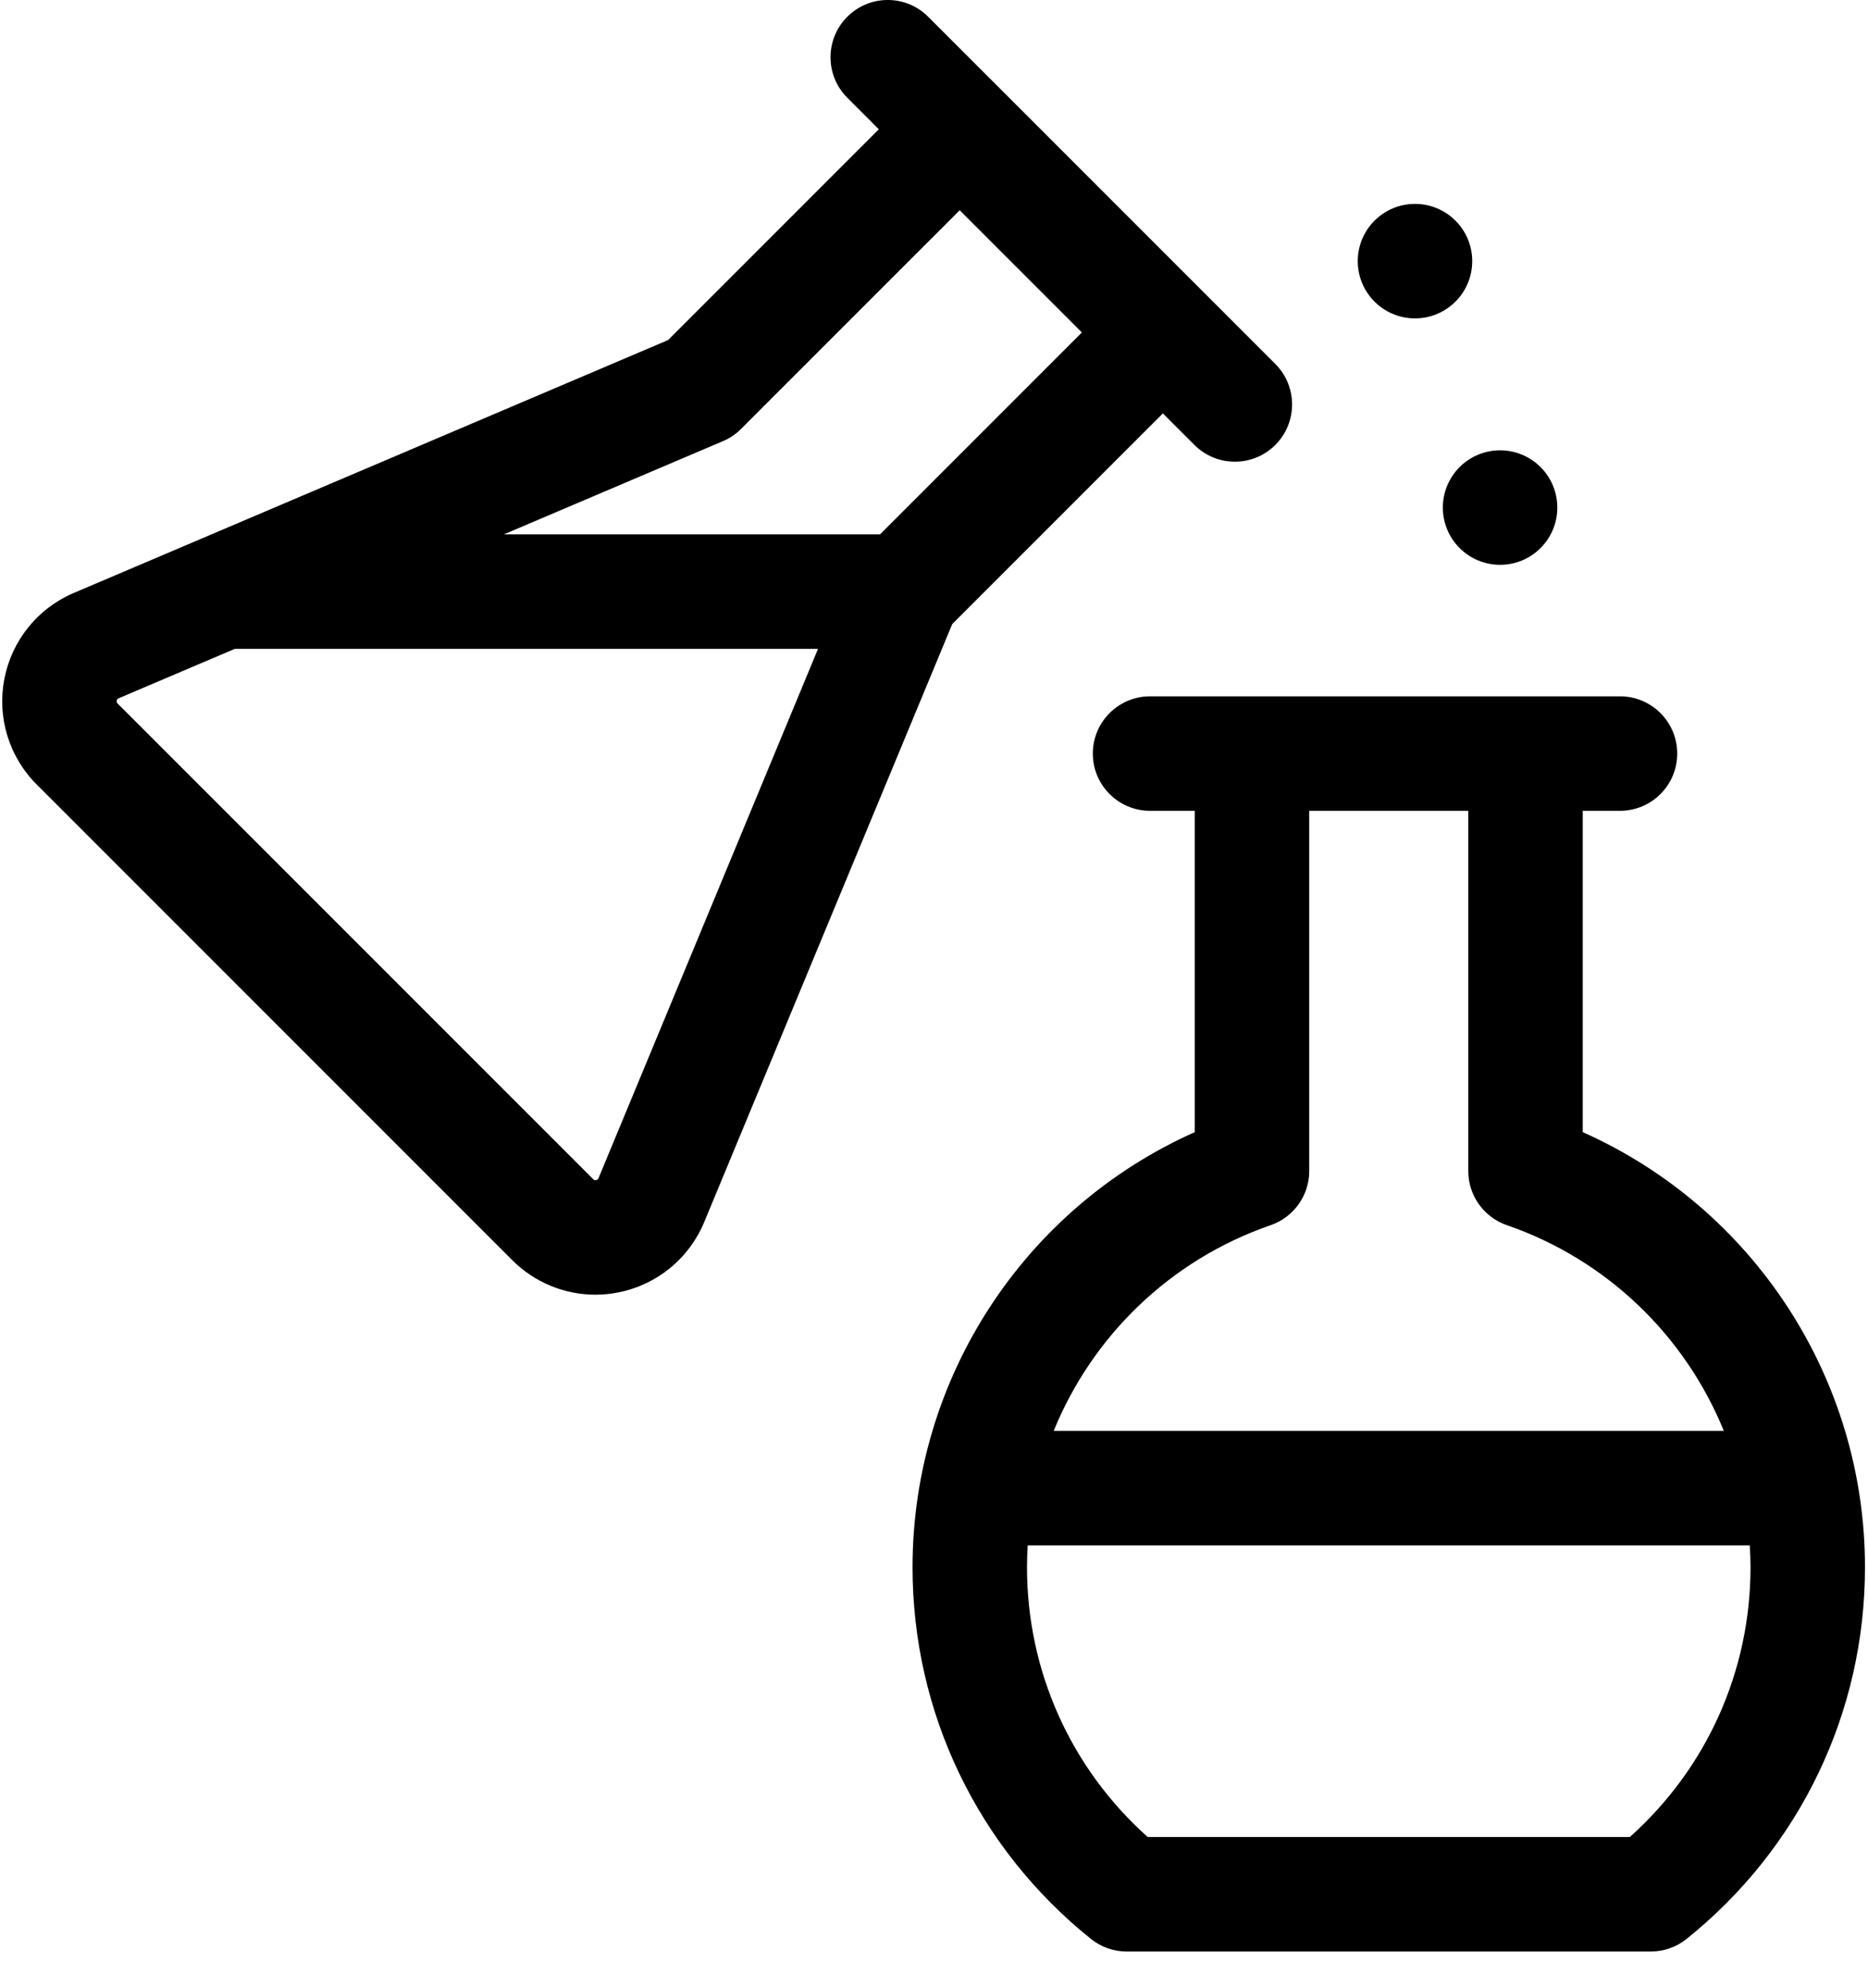 <?xml version="1.0" encoding="UTF-8"?>
<svg width="47px" height="50px" viewBox="0 0 47 50" version="1.1" xmlns="http://www.w3.org/2000/svg" xmlns:xlink="http://www.w3.org/1999/xlink">
    <title>experiments</title>
    <g id="Page-1" stroke="none" stroke-width="1" fill="none" fill-rule="evenodd">
        <g id="About-Us" transform="translate(-1097, -5394)" fill="#000000" fill-rule="nonzero">
            <g id="experiments" transform="translate(1097, 5394)">
                <path d="M39.823,28.479 L39.823,20.396 L40.76,20.396 C41.555,20.396 42.2,19.751 42.2,18.956 C42.2,18.161 41.555,17.516 40.76,17.516 L28.936,17.516 C28.141,17.516 27.496,18.161 27.496,18.956 C27.496,19.751 28.141,20.396 28.936,20.396 L30.061,20.396 L30.061,28.479 C25.774,30.39 22.96,34.665 22.96,39.424 C22.96,43.078 24.597,46.486 27.45,48.775 C27.706,48.98 28.024,49.091 28.351,49.091 L41.533,49.091 C41.86,49.091 42.178,48.979 42.434,48.775 C45.287,46.486 46.924,43.078 46.924,39.424 C46.924,34.665 44.11,30.389 39.823,28.479 L39.823,28.479 Z M31.971,30.819 C32.551,30.618 32.941,30.072 32.941,29.458 L32.941,20.396 L36.943,20.396 L36.943,29.458 C36.943,30.072 37.332,30.618 37.913,30.819 C40.444,31.693 42.402,33.612 43.372,35.993 L26.512,35.993 C27.482,33.612 29.439,31.693 31.971,30.819 Z M41.006,46.211 L28.878,46.211 C26.941,44.482 25.84,42.036 25.84,39.424 C25.84,39.239 25.847,39.056 25.858,38.873 L44.025,38.873 C44.036,39.056 44.044,39.239 44.044,39.424 C44.044,42.036 42.942,44.482 41.006,46.211 Z" id="Shape"></path>
                <path d="M29.258,10.399 L30.052,11.192 C30.333,11.473 30.701,11.614 31.07,11.614 C31.438,11.614 31.807,11.473 32.088,11.192 C32.65,10.63 32.65,9.718 32.088,9.155 L23.354,0.422 C22.792,-0.141 21.88,-0.141 21.318,0.422 C20.756,0.984 20.756,1.896 21.318,2.458 L22.111,3.252 L16.808,8.555 L1.858,14.915 C0.951,15.3 0.298,16.108 0.11,17.076 C-0.078,18.044 0.226,19.037 0.923,19.734 L12.889,31.7 C13.451,32.261 14.204,32.568 14.981,32.568 C15.173,32.568 15.367,32.549 15.56,32.51 C16.532,32.317 17.339,31.656 17.719,30.74 L23.959,15.698 L29.258,10.399 Z M18.192,11.096 C18.362,11.024 18.516,10.92 18.646,10.789 L24.147,5.289 L27.221,8.363 L22.142,13.442 L12.678,13.442 L18.192,11.096 Z M15.059,29.637 L15.059,29.637 C15.052,29.653 15.042,29.677 14.999,29.686 C14.956,29.694 14.937,29.675 14.926,29.663 L2.96,17.698 C2.948,17.686 2.929,17.667 2.938,17.624 C2.946,17.582 2.971,17.571 2.986,17.565 L5.908,16.322 L20.582,16.322 L15.059,29.637 Z" id="Shape"></path>
                <circle id="Oval" cx="35.602" cy="6.569" r="1.44"></circle>
                <circle id="Oval" cx="37.743" cy="12.768" r="1.44"></circle>
            </g>
        </g>
    </g>
</svg>
